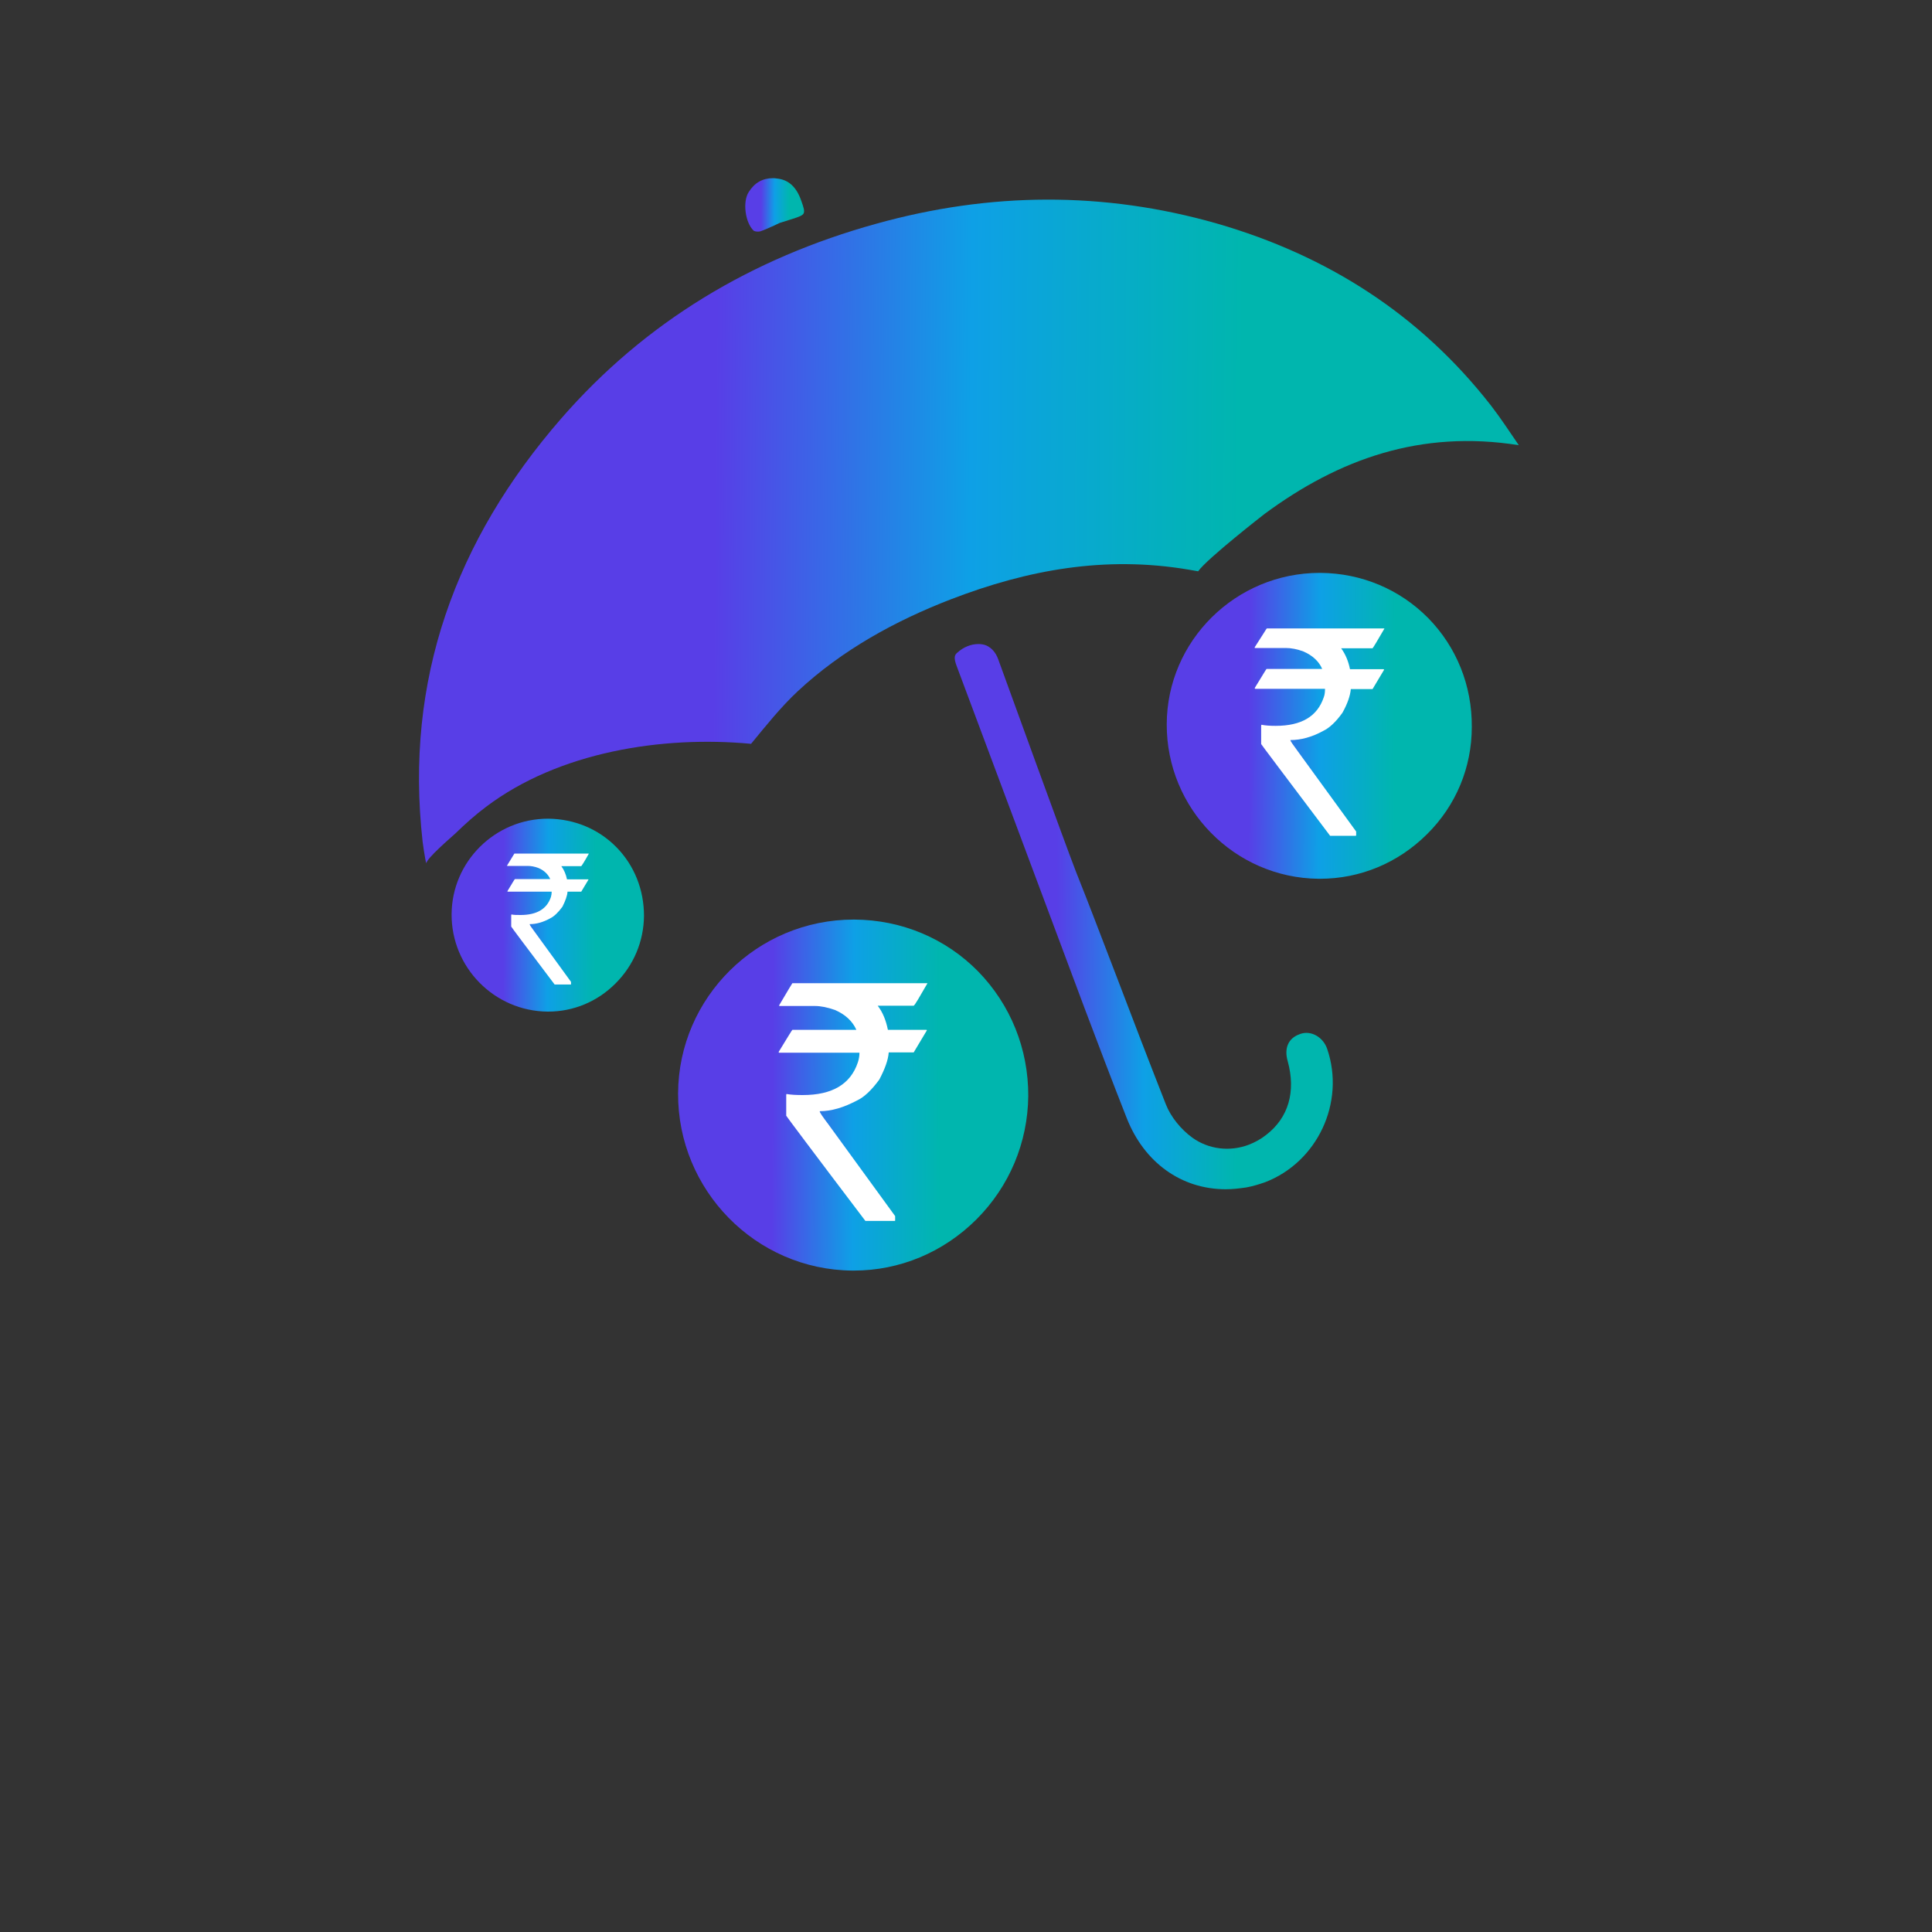 <svg width="40" height="40" viewBox="0 0 40 40" fill="none" xmlns="http://www.w3.org/2000/svg">
<rect x="0" y="0" width="40" height="40" fill="#333333" stroke="none"/>
<path d="M20.217 25.245C19.533 25.928 18.628 26.306 17.678 26.306H17.644C15.644 26.289 14.028 24.639 14.039 22.634C14.05 20.65 15.678 19.039 17.672 19.039H17.694C18.667 19.045 19.578 19.428 20.25 20.111C20.922 20.8 21.294 21.717 21.289 22.695C21.278 23.656 20.9 24.561 20.217 25.245Z" fill="url(#paint0_linear_18100_188465)"/>
<path d="M16.405 20.356H19.2V20.361C19.033 20.65 18.944 20.806 18.917 20.822H18.172C18.278 20.961 18.344 21.128 18.383 21.322H19.178C19.189 21.322 19.189 21.328 19.189 21.334C19.011 21.634 18.917 21.789 18.917 21.789H18.4C18.389 21.945 18.322 22.128 18.206 22.35C18.044 22.572 17.889 22.717 17.744 22.784C17.472 22.928 17.217 23.006 16.972 23.006V23.011C16.972 23.034 17.033 23.122 17.155 23.284L18.533 25.178V25.267C18.533 25.278 18.528 25.278 18.522 25.278H17.917C16.822 23.834 16.278 23.106 16.278 23.1V22.667L16.283 22.65C16.378 22.667 16.494 22.672 16.622 22.672C17.233 22.672 17.611 22.445 17.761 21.995C17.783 21.928 17.794 21.861 17.794 21.795H16.133C16.122 21.795 16.122 21.789 16.122 21.778C16.305 21.478 16.4 21.322 16.405 21.322H17.728V21.317C17.65 21.145 17.506 21.006 17.289 20.911C17.133 20.856 16.994 20.828 16.872 20.828H16.133V20.811C16.311 20.506 16.405 20.356 16.405 20.356Z" fill="white"/>
<path d="M29.544 17.272C28.945 17.867 28.161 18.194 27.328 18.194H27.3C25.561 18.178 24.15 16.744 24.156 14.994C24.161 13.267 25.583 11.861 27.322 11.861H27.339C28.189 11.867 28.978 12.2 29.567 12.794C30.156 13.394 30.478 14.194 30.472 15.05C30.472 15.889 30.145 16.678 29.544 17.272Z" fill="url(#paint1_linear_18100_188465)"/>
<path d="M26.228 13.011H28.661V13.017C28.517 13.267 28.433 13.405 28.417 13.422H27.767C27.856 13.544 27.917 13.689 27.95 13.855H28.645C28.65 13.855 28.656 13.861 28.656 13.867C28.5 14.128 28.422 14.261 28.417 14.267H27.967C27.956 14.4 27.9 14.566 27.795 14.755C27.656 14.95 27.522 15.072 27.395 15.133C27.161 15.261 26.933 15.322 26.717 15.322V15.328C26.717 15.344 26.772 15.422 26.878 15.566L28.078 17.216V17.294C28.078 17.3 28.072 17.305 28.067 17.305H27.539C26.589 16.044 26.111 15.411 26.111 15.405V15.022L26.117 15.005C26.2 15.022 26.3 15.028 26.411 15.028C26.945 15.028 27.272 14.833 27.406 14.439C27.428 14.383 27.433 14.322 27.433 14.261H25.989C25.983 14.261 25.978 14.255 25.978 14.244C26.139 13.983 26.217 13.85 26.222 13.85H27.372V13.844C27.306 13.694 27.178 13.572 26.989 13.489C26.856 13.439 26.733 13.416 26.622 13.416H25.978V13.4C26.145 13.144 26.222 13.011 26.228 13.011Z" fill="white"/>
<path d="M12.744 20.361C12.367 20.739 11.872 20.944 11.35 20.944H11.333C10.233 20.933 9.344 20.028 9.35 18.928C9.355 17.839 10.25 16.95 11.344 16.95H11.355C11.889 16.956 12.389 17.161 12.761 17.539C13.133 17.917 13.333 18.422 13.333 18.961C13.328 19.489 13.122 19.983 12.744 20.361Z" fill="url(#paint2_linear_18100_188465)"/>
<path d="M10.65 17.672H12.189V17.678C12.1 17.839 12.045 17.922 12.034 17.933H11.622C11.678 18.011 11.717 18.1 11.739 18.206H12.178C12.184 18.206 12.184 18.211 12.184 18.211C12.084 18.378 12.034 18.461 12.034 18.461H11.75C11.745 18.544 11.706 18.65 11.645 18.772C11.556 18.894 11.472 18.972 11.395 19.011C11.245 19.094 11.106 19.133 10.967 19.133V19.139C10.967 19.15 11 19.2 11.067 19.289L11.822 20.328V20.378C11.822 20.383 11.822 20.383 11.817 20.383H11.483C10.883 19.589 10.584 19.189 10.584 19.183V18.944L10.589 18.933C10.639 18.944 10.706 18.944 10.778 18.944C11.111 18.944 11.322 18.822 11.406 18.572C11.417 18.533 11.422 18.5 11.422 18.461H10.511C10.506 18.461 10.506 18.456 10.506 18.45C10.606 18.283 10.656 18.2 10.661 18.2H11.389V18.194C11.345 18.1 11.267 18.022 11.15 17.972C11.067 17.939 10.989 17.928 10.922 17.928H10.5V17.917C10.6 17.756 10.65 17.672 10.65 17.672Z" fill="white"/>
<path d="M15.55 15.4C13.706 15.228 11.567 15.567 10.061 16.706C9.839 16.872 9.628 17.061 9.428 17.256C9.35 17.328 8.811 17.789 8.828 17.878C8.822 17.861 8.811 17.828 8.806 17.789C8.784 17.672 8.767 17.55 8.75 17.428C8.372 14.072 9.434 11.178 11.617 8.667C13.367 6.656 15.572 5.344 18.139 4.633C20.489 3.978 22.845 3.956 25.195 4.628C27.483 5.289 29.4 6.511 30.872 8.4C31.078 8.667 31.261 8.95 31.445 9.217C29.411 8.894 27.717 9.506 26.183 10.639C26.183 10.639 24.995 11.561 24.806 11.828C24.739 11.817 24.678 11.806 24.611 11.794C22.878 11.5 21.267 11.8 19.695 12.405C18.539 12.85 17.428 13.461 16.517 14.311C16.161 14.644 15.856 15.028 15.55 15.4Z" fill="url(#paint3_linear_18100_188465)"/>
<path d="M26.189 24.478C26.061 24.522 25.933 24.561 25.806 24.584C25.661 24.606 25.517 24.622 25.378 24.622C24.456 24.622 23.689 24.067 23.328 23.15C23.028 22.389 22.733 21.611 22.45 20.861L19.817 13.817C19.733 13.606 19.767 13.556 19.822 13.511C19.95 13.395 20.106 13.334 20.256 13.334C20.322 13.334 20.378 13.345 20.428 13.367C20.533 13.417 20.617 13.511 20.667 13.65C20.889 14.261 22.039 17.433 22.267 18.022L22.306 18.122C22.428 18.428 22.55 18.739 22.667 19.045C22.817 19.433 22.967 19.828 23.117 20.217C23.461 21.122 23.8 22.006 24.139 22.867C24.239 23.122 24.45 23.384 24.689 23.556C25.022 23.795 25.461 23.85 25.856 23.7C25.983 23.65 26.106 23.584 26.217 23.495C26.678 23.139 26.833 22.6 26.661 21.972C26.583 21.706 26.672 21.5 26.895 21.417L26.922 21.406C27.145 21.328 27.395 21.472 27.478 21.717C27.856 22.822 27.278 24.061 26.189 24.478Z" fill="url(#paint4_linear_18100_188465)"/>
<path d="M16.639 4.417C16.617 4.461 16.544 4.489 16.405 4.533L16.139 4.617L16.033 4.667C15.933 4.711 15.839 4.756 15.744 4.789C15.706 4.8 15.633 4.8 15.6 4.772C15.428 4.606 15.372 4.178 15.5 3.978C15.622 3.783 15.789 3.689 16 3.689C16.022 3.689 16.05 3.689 16.078 3.695C16.322 3.717 16.489 3.867 16.589 4.156C16.639 4.295 16.661 4.367 16.639 4.417Z" fill="url(#paint5_linear_18100_188465)"/>
<defs>
<linearGradient id="paint0_linear_18100_188465" x1="15.987" y1="22.672" x2="19.462" y2="22.69" gradientUnits="userSpaceOnUse">
<stop stop-color="#583EE7"/>
<stop offset="0.484" stop-color="#0EA0E6"/>
<stop offset="1" stop-color="#00B6AE"/>
</linearGradient>
<linearGradient id="paint1_linear_18100_188465" x1="25.853" y1="15.028" x2="28.881" y2="15.043" gradientUnits="userSpaceOnUse">
<stop stop-color="#583EE7"/>
<stop offset="0.484" stop-color="#0EA0E6"/>
<stop offset="1" stop-color="#00B6AE"/>
</linearGradient>
<linearGradient id="paint2_linear_18100_188465" x1="10.42" y1="18.947" x2="12.33" y2="18.957" gradientUnits="userSpaceOnUse">
<stop stop-color="#583EE7"/>
<stop offset="0.484" stop-color="#0EA0E6"/>
<stop offset="1" stop-color="#00B6AE"/>
</linearGradient>
<linearGradient id="paint3_linear_18100_188465" x1="14.794" y1="11.005" x2="25.708" y2="11.095" gradientUnits="userSpaceOnUse">
<stop stop-color="#583EE7"/>
<stop offset="0.484" stop-color="#0EA0E6"/>
<stop offset="1" stop-color="#00B6AE"/>
</linearGradient>
<linearGradient id="paint4_linear_18100_188465" x1="21.87" y1="18.978" x2="25.622" y2="18.991" gradientUnits="userSpaceOnUse">
<stop stop-color="#583EE7"/>
<stop offset="0.484" stop-color="#0EA0E6"/>
<stop offset="1" stop-color="#00B6AE"/>
</linearGradient>
<linearGradient id="paint5_linear_18100_188465" x1="15.757" y1="4.242" x2="16.341" y2="4.246" gradientUnits="userSpaceOnUse">
<stop stop-color="#583EE7"/>
<stop offset="0.484" stop-color="#0EA0E6"/>
<stop offset="1" stop-color="#00B6AE"/>
</linearGradient>
</defs>
</svg>
